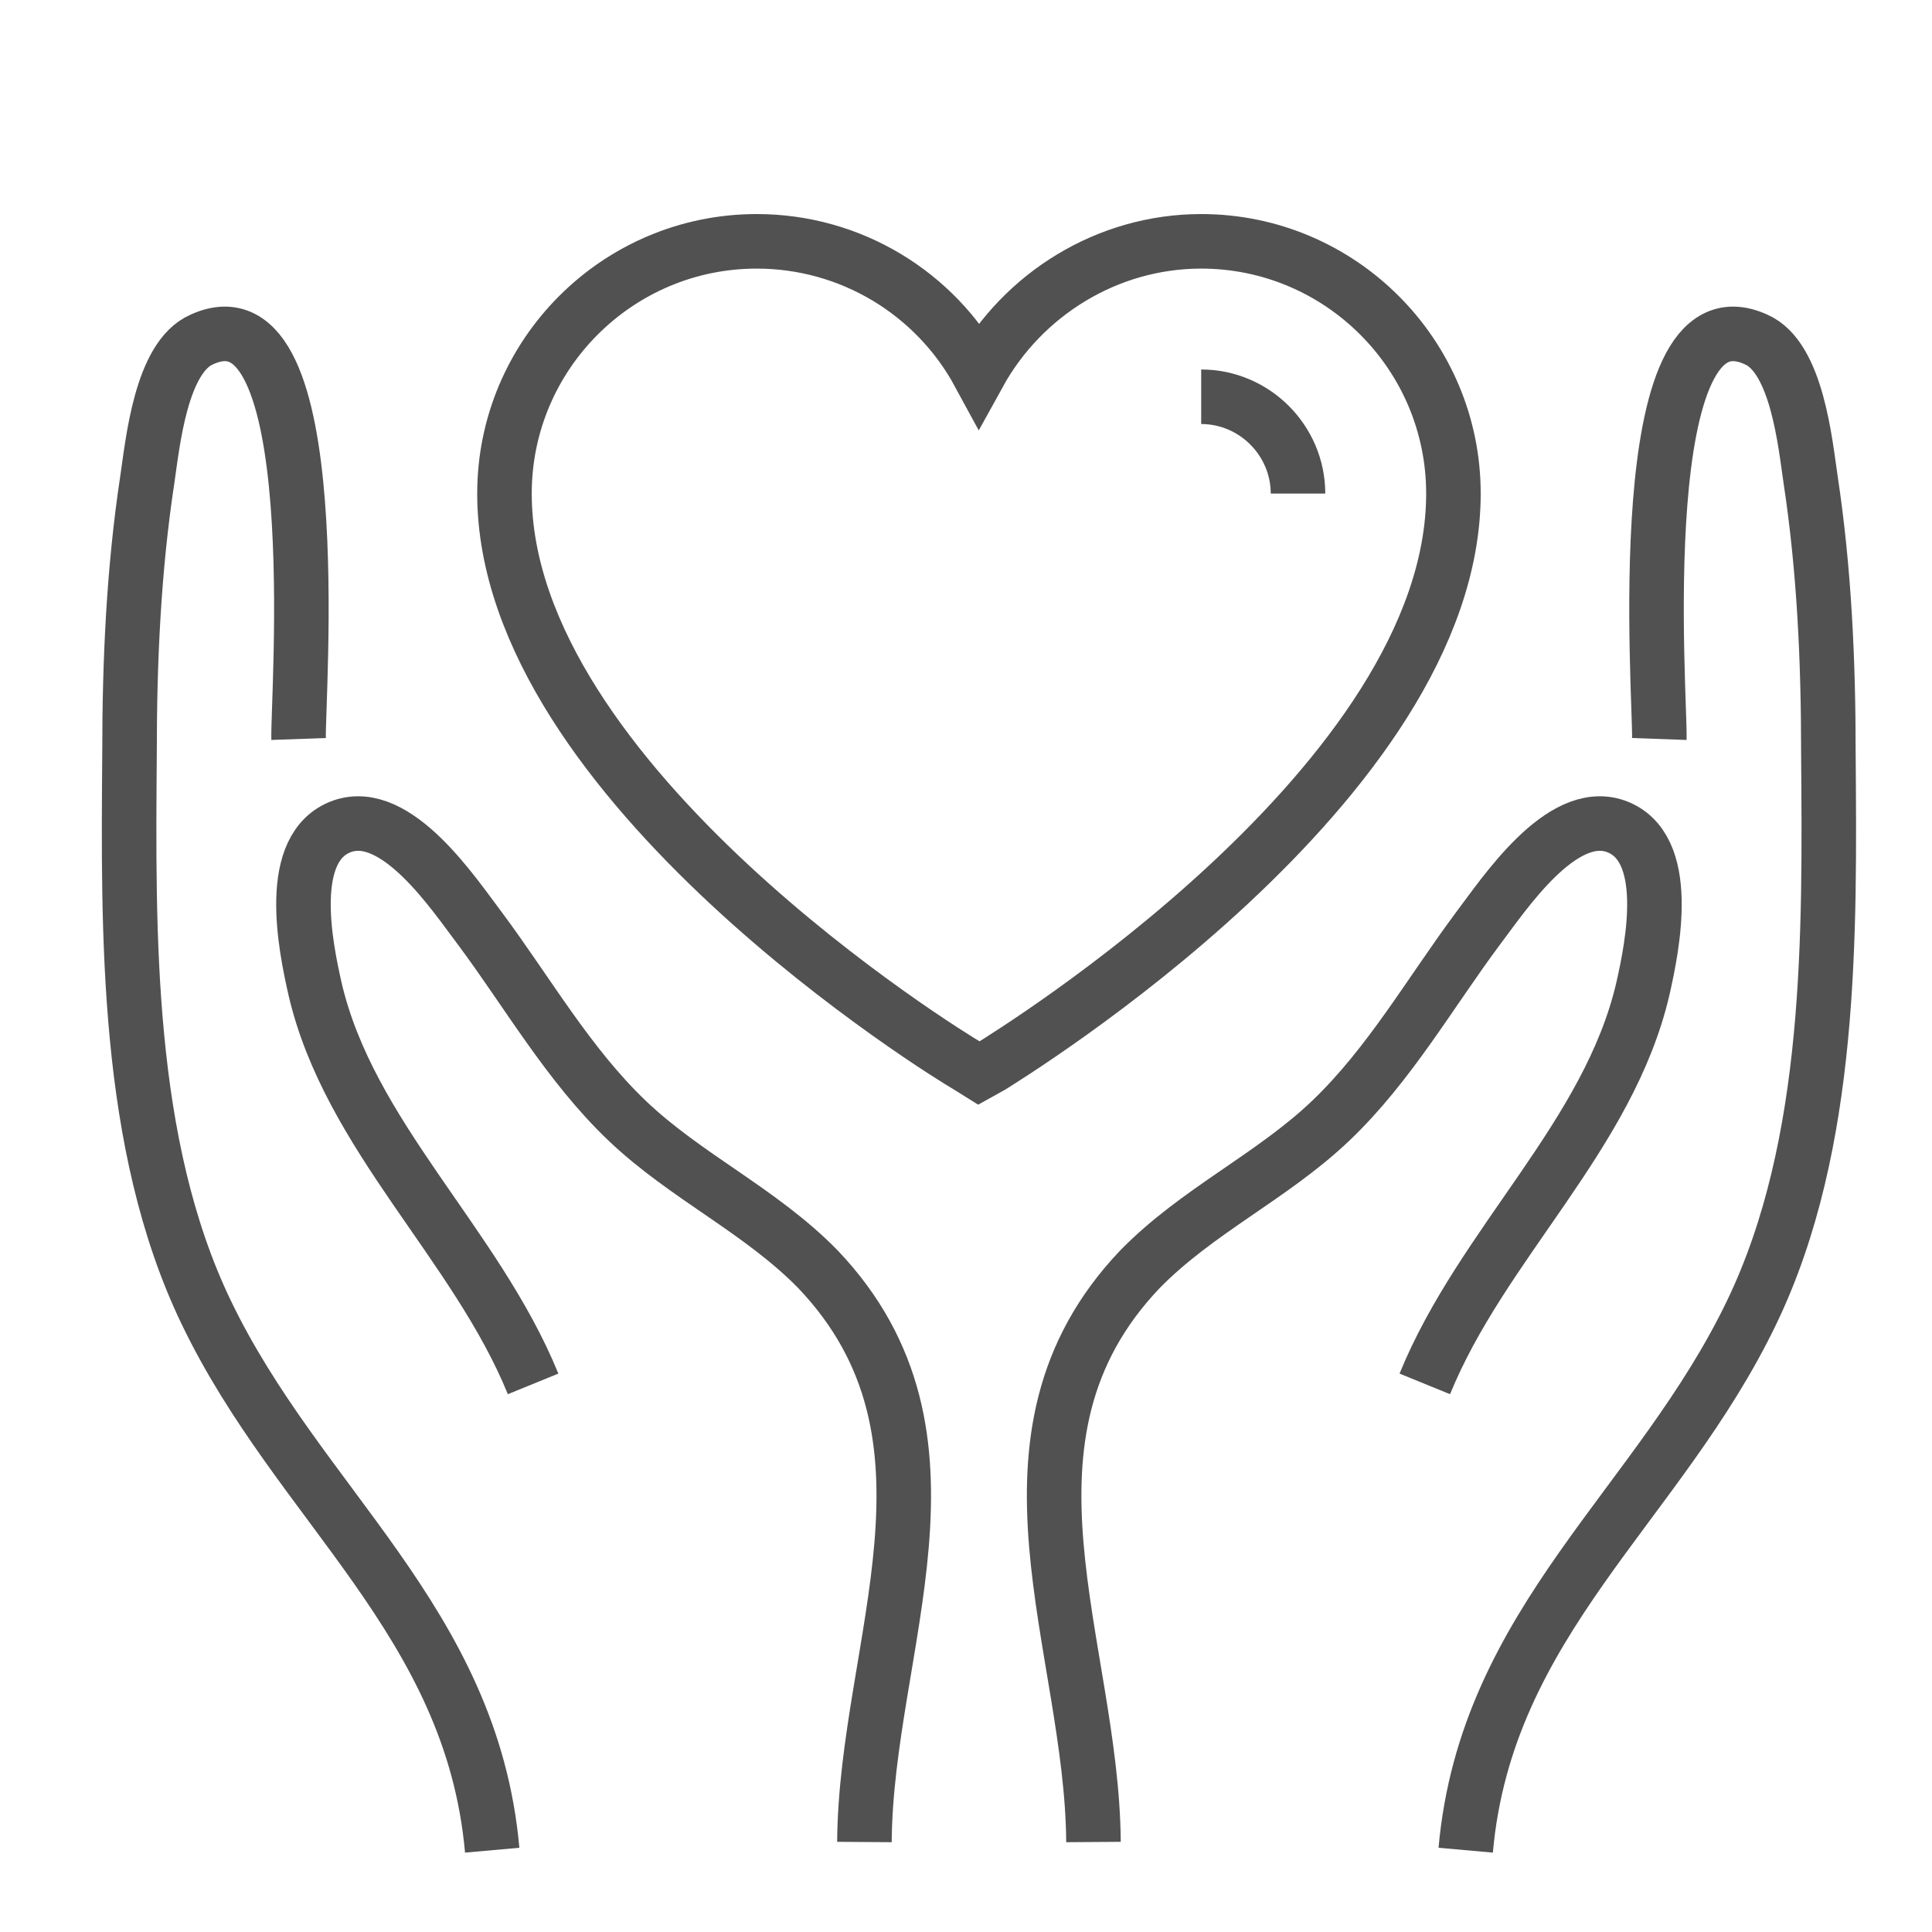 <?xml version="1.0" encoding="utf-8"?>
<!-- Generator: Adobe Illustrator 21.0.0, SVG Export Plug-In . SVG Version: 6.00 Build 0)  -->
<svg version="1.1" id="Layer_1" xmlns="http://www.w3.org/2000/svg" xmlns:xlink="http://www.w3.org/1999/xlink" x="0px" y="0px"
	 viewBox="0 0 141.7 141.7" style="enable-background:new 0 0 141.7 141.7;" xml:space="preserve">
<style type="text/css">
	.st0{fill:none;stroke:#515151;stroke-width:4;stroke-miterlimit:10;}
</style>
<path class="st0" d="M107.5,135.7c1.5-16.8,14.2-25.3,21-39.5c5.9-12.3,5.7-27.7,5.6-41c0-6.7-0.3-13.4-1.3-20c-0.4-2.7-1-9-4-10.3
	c-9.4-4.3-7,26.5-7.1,29.3"/>
<path class="st0" d="M104.5,101.5c4.2-10.3,13.5-18.2,16-29c0.7-3.1,2.2-10.4-2-11.9c-4-1.4-8.2,5-10.1,7.5
	c-3.5,4.7-6.5,10-10.8,14.1c-4.3,4.1-9.8,6.6-14,10.9c-11.7,12.3-3.5,27.6-3.4,42"/>
<path class="st0" d="M71,78.2C69.6,77.4,37,57.4,37,36.2c0-10.2,8.3-18.5,18.5-18.5c6.9,0,13.1,3.8,16.3,9.7
	c3.2-5.8,9.4-9.7,16.3-9.7c10.2,0,18.5,8.3,18.5,18.5c0,21.2-32.5,41.1-33.9,42l-0.9,0.5L71,78.2z"/>
<path class="st0" d="M88.1,29.1c3.9,0,7.1,3.2,7.1,7.1"/>
<path class="st0" d="M36.1,135.7c-1.5-16.8-14.2-25.3-21-39.5c-5.9-12.3-5.7-27.7-5.6-41c0-6.7,0.3-13.4,1.3-20c0.4-2.7,1-9,4-10.3
	c9.4-4.3,7,26.5,7.1,29.3"/>
<path class="st0" d="M39.1,101.5c-4.2-10.3-13.5-18.2-16-29c-0.7-3.1-2.2-10.4,2-11.9c4-1.4,8.2,5,10.1,7.5
	c3.5,4.7,6.5,10,10.8,14.1c4.3,4.1,9.8,6.6,14,10.9c11.7,12.3,3.5,27.6,3.4,42"/>
</svg>
